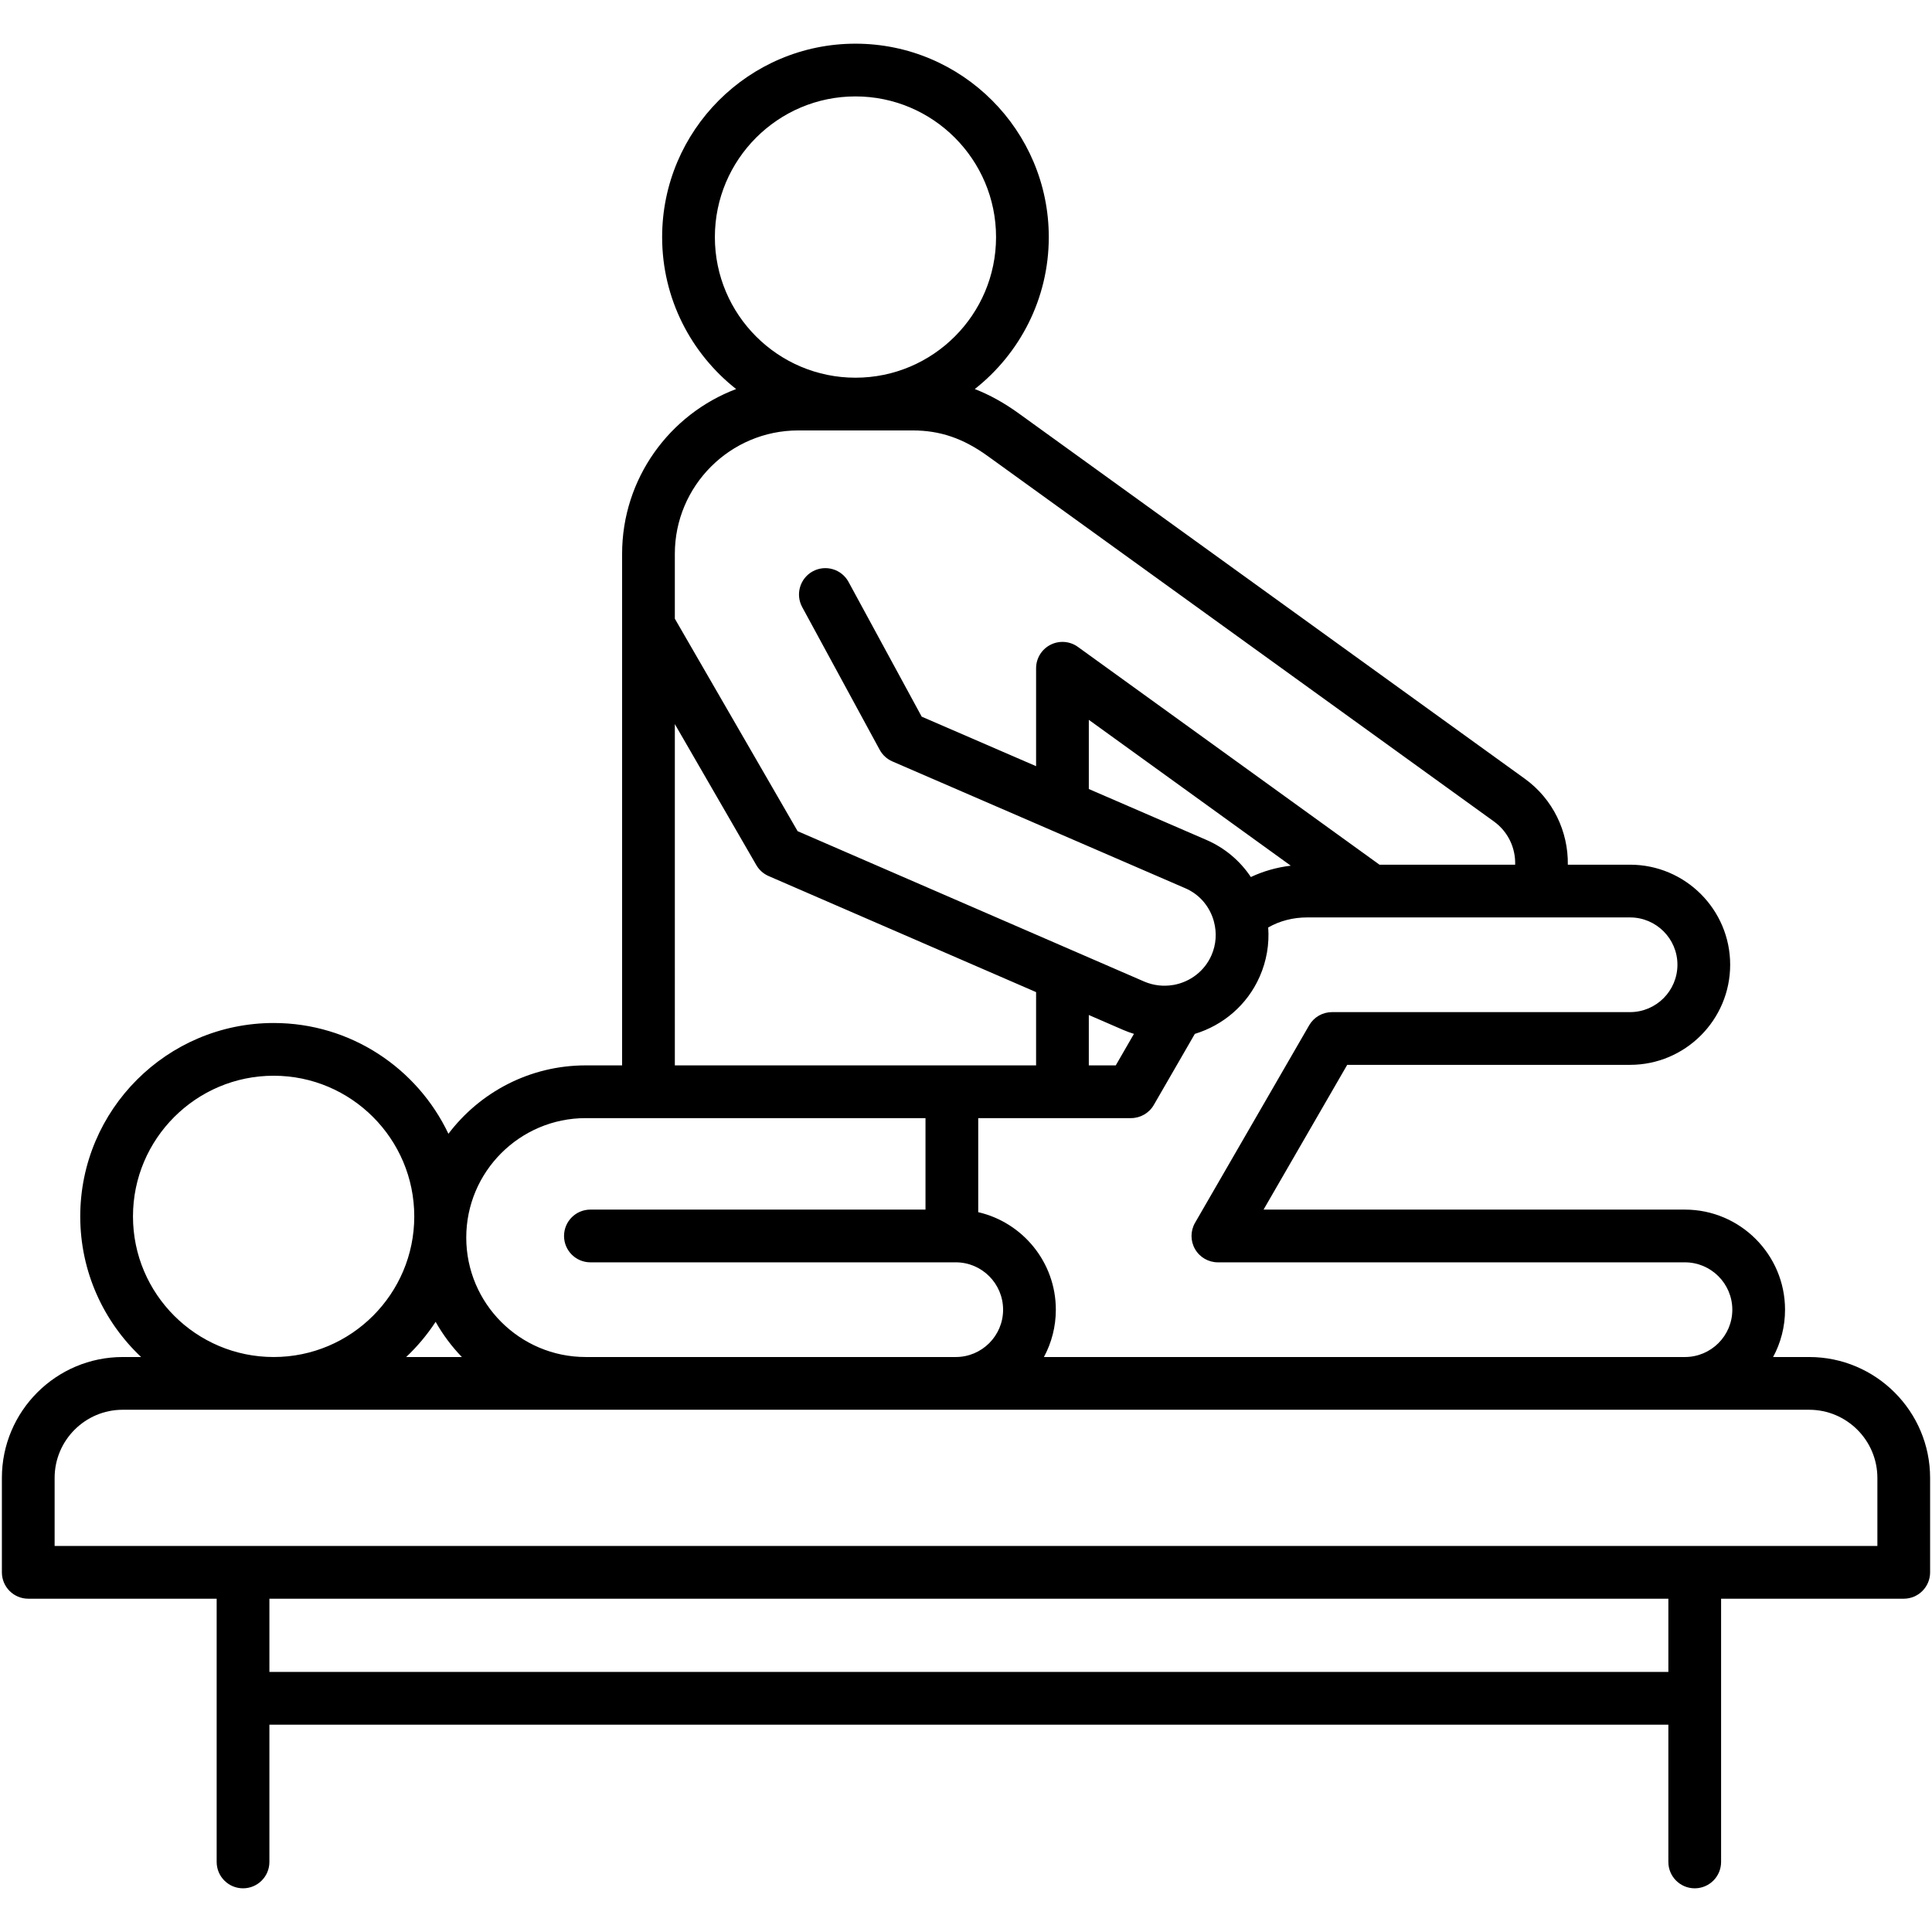 <svg id="Layer_1" enable-background="new 0 0 512 512" viewBox="0 0 512 512" xmlns="http://www.w3.org/2000/svg"><path d="m479.447 359.626h-9.554c2.014-3.734 3.16-8.002 3.16-12.533 0-14.632-11.904-26.536-26.536-26.536h-111.66l22.166-38.361h74.953c14.632 0 26.536-11.904 26.536-26.536 0-14.616-11.904-26.508-26.536-26.508h-16.486c.135-8.794-3.933-17.371-11.363-22.753l-134.178-96.864c-3.839-2.771-7.678-4.902-11.622-6.434 11.929-9.389 19.611-23.942 19.611-40.265 0-28.266-22.983-51.261-51.233-51.261s-51.233 22.996-51.233 51.261c0 16.322 7.682 30.875 19.61 40.264-17.639 6.67-30.218 23.726-30.218 43.672v135.565h-9.647c-14.839 0-28.043 7.124-36.381 18.127-8.224-17.338-25.888-29.358-46.31-29.358-28.266 0-51.261 22.996-51.261 51.261 0 14.67 6.21 27.91 16.13 37.258h-4.871c-17.658 0-32.024 14.366-32.024 32.024v25.037c0 3.859 3.129 6.987 6.987 6.987h49.932v69.763c0 3.859 3.129 6.987 6.987 6.987 3.859 0 6.987-3.129 6.987-6.987v-36.381h370.739v36.381c0 3.859 3.129 6.987 6.987 6.987s6.987-3.129 6.987-6.987v-69.763h48.404c3.859 0 6.987-3.129 6.987-6.987v-25.009c.003-17.673-14.375-32.051-32.05-32.051zm-34.909-103.965c0 6.926-5.635 12.561-12.561 12.561h-78.985c-2.496 0-4.801 1.331-6.05 3.492l-30.242 52.335c-1.249 2.162-1.25 4.826-.001 6.988 1.248 2.163 3.555 3.495 6.052 3.495h123.768c6.926 0 12.561 5.635 12.561 12.561 0 6.91-5.635 12.533-12.561 12.533h-169.87c2.012-3.734 3.157-8.002 3.157-12.533 0-12.587-8.803-23.147-20.567-25.855v-24.925h40.483c2.496 0 4.803-1.332 6.051-3.494l10.87-18.829c7.429-2.26 13.865-7.599 17.202-15.212 1.819-4.149 2.565-8.586 2.241-12.99 3.061-1.745 6.574-2.66 10.341-2.66h16.877.006.008 68.657c6.928 0 12.563 5.622 12.563 12.533zm-146.878 17.279c.94.406 1.892.751 2.849 1.046l-4.822 8.353h-7.14v-13.353zm33.829-40.516c-2.89-4.337-6.949-7.752-11.819-9.854l-31.122-13.474v-18.332l53.52 38.65c-3.727.443-7.28 1.453-10.579 3.01zm-142.041-169.587c0-20.559 16.714-37.286 37.258-37.286s37.258 16.727 37.258 37.286c0 20.544-16.714 37.258-37.258 37.258s-37.258-16.714-37.258-37.258zm22.095 51.233h30.326c7.252 0 13.389 2.096 19.9 6.797l134.17 96.858c3.718 2.692 5.731 7.017 5.59 11.428h-35.951l-79.926-57.719c-2.128-1.536-4.936-1.751-7.272-.557-2.337 1.194-3.806 3.597-3.806 6.221v25.947l-30.316-13.125-19.387-35.704c-1.842-3.392-6.085-4.648-9.475-2.806-3.391 1.842-4.647 6.084-2.806 9.475l20.539 37.823c.746 1.373 1.93 2.457 3.364 3.078l77.634 33.611c3.258 1.406 5.779 4.027 7.099 7.379.164.418.307.841.429 1.267.013.061.03.121.044.182.809 2.975.595 6.098-.651 8.94-1.852 4.226-5.652 7.026-9.91 7.828-.104.014-.207.028-.31.047-2.494.411-5.129.146-7.615-.927l-18.551-8.049c-.21-.105-.426-.198-.648-.281l-72.637-31.518-32.536-56.3v-17.193c-.002-18.031 14.669-32.702 32.702-32.702zm-32.704 77.826 21.59 37.358c.749 1.296 1.895 2.318 3.268 2.914l70.875 30.753v19.417h-22.321-73.412zm-23.622 104.417h90.047v24.244h-88.802c-3.859 0-6.987 3.129-6.987 6.987s3.129 6.987 6.987 6.987h96.836c6.91 0 12.533 5.635 12.533 12.561 0 6.91-5.622 12.533-12.533 12.533h-1.047-95.789-1.245c-17.455 0-31.656-14.201-31.656-31.656s14.201-31.656 31.656-31.656zm-32.818 63.313h-14.762c2.955-2.786 5.578-5.916 7.807-9.329 1.918 3.404 4.26 6.536 6.955 9.329zm-87.159-37.258c0-20.559 16.727-37.286 37.286-37.286 20.544 0 37.258 16.726 37.258 37.286 0 20.544-16.714 37.258-37.258 37.258-20.56 0-37.286-16.714-37.286-37.258zm406.893 120.713h-370.739v-19.407h370.739zm55.392-33.382h-483.05v-18.049c0-9.952 8.097-18.049 18.049-18.049h122.693 1.245 95.789 1.047 193.22 32.929c9.968 0 18.078 8.109 18.078 18.077z"/></svg>